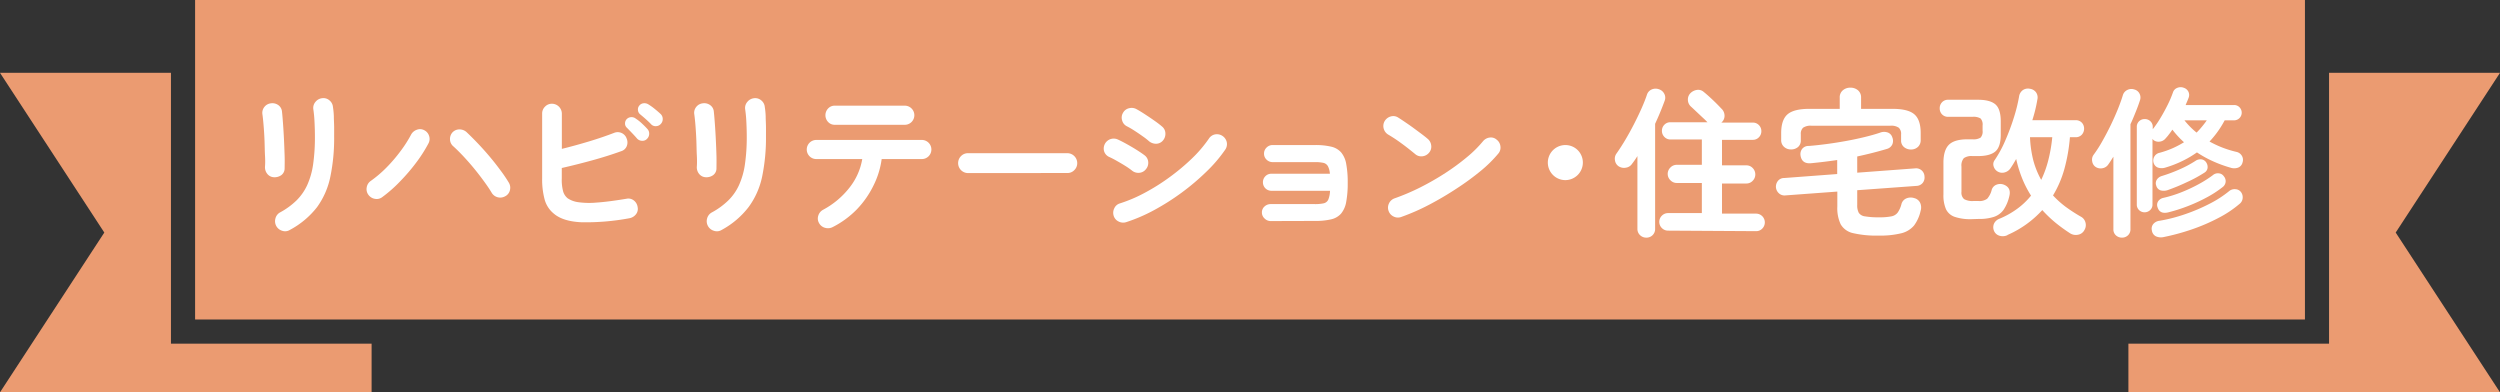 <svg xmlns="http://www.w3.org/2000/svg" viewBox="0 0 752.83 118.14"><rect x="0" y="0" width="752.83" height="118.14" fill="#333333" stroke="none"/><defs><style>.cls-1{fill:#eb9b71;}.cls-2{fill:#fff;}</style></defs><g id="レイヤー_2" data-name="レイヤー 2"><g id="レイヤー_1-2" data-name="レイヤー 1"><rect class="cls-1" x="58.75" width="635.34" height="96.21"/><polygon class="cls-1" points="752.83 118.14 640.93 118.14 640.93 103.49 701.35 103.49 701.35 21.93 752.83 21.93 721.42 70.03 752.83 118.14"/><polygon class="cls-1" points="51.48 103.48 51.48 21.93 0 21.93 31.41 70.03 0 118.14 111.9 118.14 111.9 103.48 51.48 103.48"/><path class="cls-2" d="M82.44,53.37a2.66,2.66,0,0,1-1.94-1,3.15,3.15,0,0,1-.7-2.2c.07-.84.08-1.95,0-3.34s-.08-2.86-.14-4.42-.15-3-.27-4.46-.23-2.58-.36-3.48a2.85,2.85,0,0,1,.58-2.26,2.88,2.88,0,0,1,2-1.1,3.06,3.06,0,0,1,2.21.55,2.68,2.68,0,0,1,1.1,2c.1.89.2,2.1.31,3.62s.21,3.13.29,4.82.14,3.32.19,4.88,0,2.8,0,3.76a2.49,2.49,0,0,1-1,2A3.47,3.47,0,0,1,82.44,53.37Zm4.8,15.89A2.67,2.67,0,0,1,85,69.5a3,3,0,0,1-2.06-3.7A2.85,2.85,0,0,1,84.27,64a22.31,22.31,0,0,0,5-3.63,15.82,15.82,0,0,0,3.24-4.63,23.11,23.11,0,0,0,1.78-6.24A57.92,57.92,0,0,0,94.83,41q0-2-.12-4.32a36.82,36.82,0,0,0-.36-3.8,2.79,2.79,0,0,1,.65-2.2,3,3,0,0,1,2-1.11,2.78,2.78,0,0,1,2.18.63,2.88,2.88,0,0,1,1.08,2,23.43,23.43,0,0,1,.27,2.76c0,1.07.08,2.14.09,3.19s0,2,0,2.84A57,57,0,0,1,99.48,53.2a23.61,23.61,0,0,1-4,9.17A25.67,25.67,0,0,1,87.24,69.26Z"/><path class="cls-2" d="M115.16,59.32a2.74,2.74,0,0,1-2.23.56,3,3,0,0,1-2-1.23,2.85,2.85,0,0,1-.5-2.23,2.9,2.9,0,0,1,1.22-1.94,35.35,35.35,0,0,0,4.76-4.06,46.2,46.2,0,0,0,4.27-5,37.27,37.27,0,0,0,3.07-4.8,3.1,3.1,0,0,1,1.73-1.53,2.66,2.66,0,0,1,2.21.09,2.85,2.85,0,0,1,1.51,1.71,2.8,2.8,0,0,1-.17,2.28,42.37,42.37,0,0,1-3.6,5.66,56.59,56.59,0,0,1-4.87,5.71A41.34,41.34,0,0,1,115.16,59.32Zm37-.24a3,3,0,0,1-4.08-1c-.58-1-1.31-2.07-2.21-3.31s-1.88-2.53-2.95-3.84-2.17-2.57-3.29-3.77-2.16-2.23-3.12-3.1a2.78,2.78,0,0,1-1-2.06,2.94,2.94,0,0,1,.77-2.16,2.82,2.82,0,0,1,2.09-.87,3.12,3.12,0,0,1,2.13.82c1.06,1,2.19,2.13,3.41,3.41s2.41,2.61,3.58,4,2.24,2.76,3.24,4.12A40.82,40.82,0,0,1,153.22,55a2.94,2.94,0,0,1,.34,2.26A2.75,2.75,0,0,1,152.17,59.08Z"/><path class="cls-2" d="M189.57,65.71a71.24,71.24,0,0,1-14.48,1.22q-5.53-.25-8.28-2.57a8.32,8.32,0,0,1-2.8-4.27,23.26,23.26,0,0,1-.75-6.38V34.22a2.85,2.85,0,0,1,.87-2.11,2.79,2.79,0,0,1,2.06-.87,3,3,0,0,1,3,3V44.83c2.62-.64,5.33-1.39,8.13-2.23s5.32-1.71,7.56-2.57a2.85,2.85,0,0,1,3.84,1.73,3,3,0,0,1,0,2.28A2.6,2.6,0,0,1,187,45.55q-4.08,1.48-8.83,2.78t-9,2.26v3.12a13.31,13.31,0,0,0,.43,4,4.17,4.17,0,0,0,1.34,2,7.53,7.53,0,0,0,3.15,1.17,24.1,24.1,0,0,0,5.56.12q3.54-.24,9-1.15a2.63,2.63,0,0,1,2.21.51,3,3,0,0,1,1.15,2,2.57,2.57,0,0,1-.5,2.16A3.2,3.2,0,0,1,189.57,65.71Zm5.28-23.91a1.83,1.83,0,0,1-1.47.6,2.13,2.13,0,0,1-1.51-.64c-.38-.45-.88-1-1.49-1.64s-1.15-1.2-1.63-1.68a1.65,1.65,0,0,1-.53-1.2,1.85,1.85,0,0,1,.53-1.39,1.93,1.93,0,0,1,1.3-.57,2,2,0,0,1,1.39.43,13.79,13.79,0,0,1,1.8,1.41c.68.63,1.25,1.2,1.7,1.71a2,2,0,0,1,.55,1.49A2.09,2.09,0,0,1,194.85,41.8Zm1.24-4.36c-.41-.45-1-1-1.6-1.54s-1.26-1.09-1.8-1.54a1.81,1.81,0,0,1-.58-1.2,1.76,1.76,0,0,1,.43-1.39,1.85,1.85,0,0,1,1.23-.67,2.21,2.21,0,0,1,1.41.29,16.83,16.83,0,0,1,1.9,1.34c.72.58,1.33,1.11,1.85,1.59a2.07,2.07,0,0,1,.64,1.46,2.11,2.11,0,0,1-.55,1.51,2,2,0,0,1-1.41.7A1.86,1.86,0,0,1,196.09,37.44Z"/><path class="cls-2" d="M212.48,53.37a2.68,2.68,0,0,1-1.95-1,3.14,3.14,0,0,1-.69-2.2c.06-.84.08-1.95,0-3.34s-.08-2.86-.14-4.42-.15-3-.26-4.46-.24-2.58-.36-3.48a2.81,2.81,0,0,1,.57-2.26,2.88,2.88,0,0,1,2-1.1,3,3,0,0,1,2.21.55,2.65,2.65,0,0,1,1.1,2c.1.89.2,2.1.31,3.62s.21,3.13.29,4.82.15,3.32.19,4.88,0,2.8,0,3.76a2.49,2.49,0,0,1-1,2A3.46,3.46,0,0,1,212.48,53.37Zm4.8,15.89a2.68,2.68,0,0,1-2.28.24,3,3,0,0,1-2.07-3.7A2.89,2.89,0,0,1,214.3,64a22.31,22.31,0,0,0,5-3.63,15.45,15.45,0,0,0,3.24-4.63,23.11,23.11,0,0,0,1.78-6.24,56.57,56.57,0,0,0,.55-8.49q0-2-.12-4.32a36.82,36.82,0,0,0-.36-3.8,2.79,2.79,0,0,1,.65-2.2,3,3,0,0,1,2-1.11,2.78,2.78,0,0,1,2.18.63,2.88,2.88,0,0,1,1.08,2,23.43,23.43,0,0,1,.27,2.76c0,1.07.08,2.14.09,3.19s0,2,0,2.84a57.75,57.75,0,0,1-1.15,12.16,23.63,23.63,0,0,1-4.06,9.17A25.63,25.63,0,0,1,217.28,69.26Z"/><path class="cls-2" d="M250.71,68.4a3.07,3.07,0,0,1-2.23.21,2.88,2.88,0,0,1-1.8-1.37,2.73,2.73,0,0,1-.29-2.23,3,3,0,0,1,1.39-1.8,25.15,25.15,0,0,0,8-6.67,18.92,18.92,0,0,0,3.87-8.64H245.82a2.88,2.88,0,1,1,0-5.76h31.77a2.88,2.88,0,1,1,0,5.76H265.5a25.29,25.29,0,0,1-2.48,8A28.15,28.15,0,0,1,258,63.07,27.58,27.58,0,0,1,250.71,68.4Zm.67-30.82a2.68,2.68,0,0,1-2-.84,2.95,2.95,0,0,1,0-4.08,2.68,2.68,0,0,1,2-.84h21.08a2.88,2.88,0,1,1,0,5.76Z"/><path class="cls-2" d="M291.49,52.12A3,3,0,0,1,289.4,47a2.89,2.89,0,0,1,2.09-.87h29.9a3,3,0,0,1,3,3,2.9,2.9,0,0,1-.87,2.09,2.82,2.82,0,0,1-2.11.88Z"/><path class="cls-2" d="M340.87,51.36A20.72,20.72,0,0,0,338.93,50q-1.28-.8-2.64-1.56a25.27,25.27,0,0,0-2.33-1.2,2.79,2.79,0,0,1-1.49-1.73A3,3,0,0,1,336.6,42c.77.35,1.67.81,2.71,1.39s2.06,1.17,3.05,1.8,1.77,1.16,2.35,1.61a2.73,2.73,0,0,1,1.06,2,2.94,2.94,0,0,1-.72,2.18,2.77,2.77,0,0,1-2,1.06A3,3,0,0,1,340.87,51.36Zm-1.78,15.55a3,3,0,0,1-2.27-.22,2.83,2.83,0,0,1-1.47-1.75,3,3,0,0,1,.22-2.26,2.68,2.68,0,0,1,1.7-1.44A43.75,43.75,0,0,0,344.83,58a61.82,61.82,0,0,0,7.49-4.73A64,64,0,0,0,359,47.66a38.72,38.72,0,0,0,5.06-5.95,2.86,2.86,0,0,1,1.88-1.25,3.06,3.06,0,0,1,3.48,2.35A2.92,2.92,0,0,1,369,45a42.87,42.87,0,0,1-5.61,6.6A71.05,71.05,0,0,1,355.85,58a70.83,70.83,0,0,1-8.4,5.32A49.73,49.73,0,0,1,339.09,66.91ZM346,42.52a18.85,18.85,0,0,0-1.9-1.48q-1.21-.87-2.52-1.71A23.53,23.53,0,0,0,339.29,38a2.74,2.74,0,0,1-1.39-1.77,2.79,2.79,0,0,1,.28-2.26A2.76,2.76,0,0,1,340,32.59a3,3,0,0,1,2.25.29c.71.38,1.56.9,2.57,1.56s2,1.32,2.95,2A27.1,27.1,0,0,1,350,38.16a2.72,2.72,0,0,1,.94,2.06,3.05,3.05,0,0,1-.8,2.16,2.72,2.72,0,0,1-2.06.91A3.33,3.33,0,0,1,346,42.52Z"/><path class="cls-2" d="M382.66,66.57a2.56,2.56,0,0,1-1.85-.77A2.44,2.44,0,0,1,380,64a2.34,2.34,0,0,1,.79-1.82,2.68,2.68,0,0,1,1.85-.72h13.25a11.9,11.9,0,0,0,2.73-.24A2,2,0,0,0,400,60.09a7.54,7.54,0,0,0,.51-2.64H382.85a2.53,2.53,0,0,1-2.54-2.54,2.53,2.53,0,0,1,.74-1.85,2.45,2.45,0,0,1,1.8-.74h17.62a5.54,5.54,0,0,0-.6-2.28,2.08,2.08,0,0,0-1.37-1,11.24,11.24,0,0,0-2.54-.22H383.24a2.55,2.55,0,0,1-1.83-.74,2.44,2.44,0,0,1-.77-1.8,2.47,2.47,0,0,1,.77-1.85,2.52,2.52,0,0,1,1.83-.75H396a20.38,20.38,0,0,1,4.84.48,5.7,5.7,0,0,1,3,1.71,7.32,7.32,0,0,1,1.54,3.45,29.85,29.85,0,0,1,.46,5.74,30.15,30.15,0,0,1-.46,5.76,7.47,7.47,0,0,1-1.54,3.5,5.6,5.6,0,0,1-3,1.73,20.38,20.38,0,0,1-4.84.48Z"/><path class="cls-2" d="M426.17,46.41c-1.22-1-2.57-2.09-4.08-3.19A44.67,44.67,0,0,0,418,40.51a3,3,0,0,1-1.34-1.85,2.91,2.91,0,0,1,.33-2.23,3.06,3.06,0,0,1,1.85-1.37,2.68,2.68,0,0,1,2.23.36c.87.54,1.85,1.21,3,2s2.17,1.56,3.21,2.33,1.9,1.42,2.57,2a3,3,0,0,1,1.13,2,2.76,2.76,0,0,1-.6,2.18,3,3,0,0,1-2,1.13A2.78,2.78,0,0,1,426.17,46.41ZM422,65.32a2.83,2.83,0,0,1-2.28-.09,2.93,2.93,0,0,1-1.56-1.68,2.87,2.87,0,0,1,.1-2.28A2.93,2.93,0,0,1,420,59.71a66.28,66.28,0,0,0,7.75-3.31,79.24,79.24,0,0,0,7.49-4.3,67.72,67.72,0,0,0,6.53-4.8,35.74,35.74,0,0,0,4.82-4.78,3.1,3.1,0,0,1,2-1.1,2.61,2.61,0,0,1,2.14.67,2.87,2.87,0,0,1,1.1,2,2.75,2.75,0,0,1-.67,2.19A39.38,39.38,0,0,1,446,51.38a79.87,79.87,0,0,1-7.3,5.35q-4,2.64-8.3,4.9A64.32,64.32,0,0,1,422,65.32Z"/><path class="cls-2" d="M471.39,54.24a5.28,5.28,0,1,1,3.74-9,5.29,5.29,0,0,1-3.74,9Z"/><path class="cls-2" d="M495.77,71.56a2.63,2.63,0,0,1-1.89-.74,2.54,2.54,0,0,1-.8-1.94V47a27.42,27.42,0,0,1-1.63,2.35,2.68,2.68,0,0,1-1.87,1.15,2.94,2.94,0,0,1-2.16-.43,2.56,2.56,0,0,1-1.1-1.8,2.61,2.61,0,0,1,.43-2q1.29-1.83,2.64-4.08c.89-1.5,1.76-3.06,2.59-4.68s1.59-3.19,2.28-4.73,1.24-2.93,1.66-4.17a2.56,2.56,0,0,1,1.48-1.68,2.93,2.93,0,0,1,2.16-.05,2.69,2.69,0,0,1,1.61,1.37,2.51,2.51,0,0,1,.12,2.08c-.41,1.13-.86,2.27-1.34,3.44s-1,2.34-1.54,3.52V68.88a2.58,2.58,0,0,1-2.64,2.68Zm6.53-2.11a2.56,2.56,0,0,1-1.85-.77,2.61,2.61,0,0,1,0-3.74,2.6,2.6,0,0,1,1.85-.77h10.18V55.1h-7.54a2.6,2.6,0,0,1-1.92-.82,2.63,2.63,0,0,1-.82-1.92,2.67,2.67,0,0,1,.82-1.92,2.62,2.62,0,0,1,1.92-.81h7.54V42H503a2.44,2.44,0,0,1-1.8-.77,2.55,2.55,0,0,1-.74-1.82,2.52,2.52,0,0,1,.74-1.85,2.45,2.45,0,0,1,1.8-.75H514.3a.13.13,0,0,0-.07,0s0,0-.07,0c-.36-.39-.84-.87-1.47-1.44l-1.89-1.78c-.64-.61-1.19-1.12-1.64-1.53a2.77,2.77,0,0,1-.88-1.92,2.68,2.68,0,0,1,.69-2,3.43,3.43,0,0,1,2-1.06,2.51,2.51,0,0,1,2.11.63c.48.38,1.07.89,1.75,1.51s1.36,1.26,2,1.9,1.13,1.15,1.48,1.53a2.93,2.93,0,0,1,1,2.09,2.59,2.59,0,0,1-.86,2.09.26.26,0,0,1-.14.09h9.55a2.45,2.45,0,0,1,1.8.75,2.52,2.52,0,0,1,.74,1.85,2.55,2.55,0,0,1-.74,1.82,2.44,2.44,0,0,1-1.8.77h-9.31v7.68h7.34a2.56,2.56,0,0,1,1.9.81,2.72,2.72,0,0,1,.79,1.92,2.68,2.68,0,0,1-.79,1.92,2.54,2.54,0,0,1-1.9.82h-7.34v9.07H528.8a2.64,2.64,0,0,1,1.87,4.51,2.52,2.52,0,0,1-1.87.77Z"/><path class="cls-2" d="M565.7,70.94A30.7,30.7,0,0,1,558,70.2a5.69,5.69,0,0,1-3.72-2.67,11.46,11.46,0,0,1-1-5.37V57.69l-15.6,1.15a2.48,2.48,0,0,1-2-.64,2.73,2.73,0,0,1-.89-1.8,2.8,2.8,0,0,1,.6-1.92,2.33,2.33,0,0,1,1.85-.87l16-1.2V48.19c-1.31.19-2.62.37-3.94.53s-2.62.3-3.93.43c-1.86.16-2.91-.61-3.17-2.31a2.63,2.63,0,0,1,.48-2,2.43,2.43,0,0,1,2-.89c1.63-.12,3.41-.32,5.33-.57s3.85-.56,5.8-.91,3.82-.75,5.6-1.18,3.33-.87,4.68-1.32a3.3,3.3,0,0,1,2.37-.07,2.22,2.22,0,0,1,1.37,1.46,2.73,2.73,0,0,1,0,2.14,2.52,2.52,0,0,1-1.54,1.32c-1.37.41-2.82.81-4.34,1.2s-3.08.75-4.68,1.1V52l17.42-1.3a2.53,2.53,0,0,1,2.84,2.45,2.61,2.61,0,0,1-.56,1.95,2.52,2.52,0,0,1-1.84.88l-17.86,1.3v4.42a4.8,4.8,0,0,0,.46,2.37,2.58,2.58,0,0,0,1.87,1.08,23.88,23.88,0,0,0,4.34.29,17.59,17.59,0,0,0,3.63-.29A3.09,3.09,0,0,0,571.46,64a7.86,7.86,0,0,0,1.11-2.47,2.55,2.55,0,0,1,1.53-1.8,3.39,3.39,0,0,1,2.35-.07,2.66,2.66,0,0,1,1.78,1.44,3.41,3.41,0,0,1,.14,2.35,11.61,11.61,0,0,1-2,4.47,7.25,7.25,0,0,1-3.81,2.32A26.2,26.2,0,0,1,565.7,70.94ZM539.3,45a3,3,0,0,1-2.06-.77,2.66,2.66,0,0,1-.87-2.11V40.08c0-2.66.64-4.54,1.9-5.64s3.45-1.66,6.55-1.66H554V29.42a2.75,2.75,0,0,1,.94-2.23,3.38,3.38,0,0,1,2.28-.79,3.42,3.42,0,0,1,2.28.79,2.77,2.77,0,0,1,.93,2.23v3.36h9.51q4.65,0,6.55,1.66t1.89,5.64v2.06a2.71,2.71,0,0,1-.84,2.11,3,3,0,0,1-2.08.77,3.22,3.22,0,0,1-2.09-.72,2.51,2.51,0,0,1-.89-2.06V40.46a2.48,2.48,0,0,0-.7-2,4,4,0,0,0-2.56-.6H545.49a4,4,0,0,0-2.52.6,2.51,2.51,0,0,0-.69,2v1.78a2.53,2.53,0,0,1-.87,2.06A3.18,3.18,0,0,1,539.3,45Z"/><path class="cls-2" d="M593.68,66a14.63,14.63,0,0,1-5.06-.7A4.51,4.51,0,0,1,586,63a10.38,10.38,0,0,1-.77-4.39V49c0-2.52.56-4.33,1.66-5.42s3-1.63,5.59-1.63H594a4,4,0,0,0,2.42-.51,2.69,2.69,0,0,0,.6-2.08V37.77a2.73,2.73,0,0,0-.6-2.09,4.08,4.08,0,0,0-2.42-.5h-7.3a2.47,2.47,0,0,1-1.89-.74,2.53,2.53,0,0,1-.7-1.8,2.58,2.58,0,0,1,.7-1.85,2.44,2.44,0,0,1,1.89-.75h8.93c2.46,0,4.22.48,5.28,1.42s1.58,2.65,1.58,5.11v3.94c0,2.43-.52,4.12-1.58,5.06S598.11,47,595.65,47h-1.73a4,4,0,0,0-2.54.62,3.37,3.37,0,0,0-.72,2.55v7.58a2.58,2.58,0,0,0,.79,2.21,5.17,5.17,0,0,0,2.86.57h1.44a3.93,3.93,0,0,0,2.66-.69,6.43,6.43,0,0,0,1.37-2.71,2.37,2.37,0,0,1,1.44-1.52,3,3,0,0,1,2.21,0c1.53.61,2.08,1.77,1.63,3.5a12,12,0,0,1-1.75,4.11,5.9,5.9,0,0,1-2.86,2.08,14,14,0,0,1-4.61.63Zm10.85,4.8a3.29,3.29,0,0,1-2.47.17,2.54,2.54,0,0,1-1.61-1.47,2.76,2.76,0,0,1,0-2.13,2.91,2.91,0,0,1,1.7-1.52,26,26,0,0,0,5.33-3,22.08,22.08,0,0,0,4.13-3.94,31.21,31.21,0,0,1-2.67-5.18,36.63,36.63,0,0,1-1.8-5.86q-.43.76-.84,1.44c-.27.45-.55.88-.84,1.3a3,3,0,0,1-1.73,1.29,2.66,2.66,0,0,1-2.16-.24,2.63,2.63,0,0,1-1.22-1.56,2.06,2.06,0,0,1,.31-1.89,34.61,34.61,0,0,0,3.24-6,67.18,67.18,0,0,0,2.55-6.84A48.89,48.89,0,0,0,608,29.13a2.86,2.86,0,0,1,1.15-2,2.74,2.74,0,0,1,2.16-.39,2.7,2.7,0,0,1,1.8,1.06,2.65,2.65,0,0,1,.41,2.16A42.91,42.91,0,0,1,612,36.19h13a2.51,2.51,0,0,1,1.9.74,2.57,2.57,0,0,1,.69,1.8,2.66,2.66,0,0,1-.69,1.83,2.45,2.45,0,0,1-1.9.76h-1.68a51.37,51.37,0,0,1-1.66,9.53,31.85,31.85,0,0,1-3.43,8A27.89,27.89,0,0,0,622,62.25a47.47,47.47,0,0,0,4.63,3A2.76,2.76,0,0,1,628,67a2.87,2.87,0,0,1-.33,2.3,2.65,2.65,0,0,1-1.95,1.39,3.21,3.21,0,0,1-2.42-.48,49.63,49.63,0,0,1-4.44-3.24A37.72,37.72,0,0,1,615,63.26,30.77,30.77,0,0,1,604.53,70.75Zm10.13-16.61a31.21,31.21,0,0,0,2.16-6A44.53,44.53,0,0,0,618,41.32H611.3a33.94,33.94,0,0,0,1,7A25.51,25.51,0,0,0,614.66,54.14Z"/><path class="cls-2" d="M639,71.56a2.66,2.66,0,0,1-1.83-.69,2.38,2.38,0,0,1-.76-1.85V47.18l-.77,1.22c-.26.4-.51.78-.77,1.13a2.63,2.63,0,0,1-1.75,1.13,2.76,2.76,0,0,1-2.09-.41,2.46,2.46,0,0,1-1-1.65,2.49,2.49,0,0,1,.43-2,37,37,0,0,0,2.57-4q1.32-2.32,2.55-4.84c.81-1.68,1.54-3.32,2.18-4.9s1.14-3,1.49-4.15a2.54,2.54,0,0,1,1.34-1.61,2.67,2.67,0,0,1,2.07-.17,2.4,2.4,0,0,1,1.6,1.23,2.52,2.52,0,0,1,.17,2c-.35,1.08-.77,2.24-1.27,3.48s-1,2.48-1.61,3.76V69a2.44,2.44,0,0,1-.74,1.85A2.57,2.57,0,0,1,639,71.56Zm6.86-7.63a2.36,2.36,0,0,1-1.7-.65,2.25,2.25,0,0,1-.7-1.75V38.25a2.26,2.26,0,0,1,.7-1.75,2.41,2.41,0,0,1,1.7-.65,2.44,2.44,0,0,1,1.68.65,2.24,2.24,0,0,1,.72,1.75v.67a31.18,31.18,0,0,0,2.35-3.43q1.2-2,2.21-4.05a31.24,31.24,0,0,0,1.54-3.65,2.16,2.16,0,0,1,1.34-1.35,2.55,2.55,0,0,1,1.92,0A2.31,2.31,0,0,1,659,27.62a2.24,2.24,0,0,1,.07,1.8c-.13.35-.27.71-.43,1.08s-.32.74-.48,1.13h14.59a2.2,2.2,0,0,1,1.63.67,2.31,2.31,0,0,1-1.63,3.94h-2.83a29.22,29.22,0,0,1-4.56,6.38,31,31,0,0,0,8.11,3.12,2.51,2.51,0,0,1,1.63,1.18,2.36,2.36,0,0,1,.2,2,2.19,2.19,0,0,1-1.4,1.58,3.44,3.44,0,0,1-2.2,0,38,38,0,0,1-5.26-1.92,32.85,32.85,0,0,1-4.87-2.69,30,30,0,0,1-4.39,2.59,33.1,33.1,0,0,1-5.16,2,3.7,3.7,0,0,1-2.16,0,2.11,2.11,0,0,1-1.3-1.32A2.38,2.38,0,0,1,650.37,46a28.45,28.45,0,0,0,3.94-1.39,27.85,27.85,0,0,0,3.36-1.78,27.94,27.94,0,0,1-3.5-3.79c-.32.48-.64.94-1,1.39a12.59,12.59,0,0,1-1,1.2,2.68,2.68,0,0,1-1.68,1,2.48,2.48,0,0,1-1.92-.39l-.2-.19a1.83,1.83,0,0,1-.19-.24V61.53a2.23,2.23,0,0,1-.72,1.75A2.4,2.4,0,0,1,645.86,63.93Zm5.52,7.49a3.62,3.62,0,0,1-2.23-.29A2.29,2.29,0,0,1,648,69.4a2.21,2.21,0,0,1,.41-1.92,2.85,2.85,0,0,1,1.9-1,48.16,48.16,0,0,0,7.75-2,54.44,54.44,0,0,0,7.37-3.15,32.62,32.62,0,0,0,5.81-3.76,2.57,2.57,0,0,1,1.89-.6,2.23,2.23,0,0,1,1.71.88,2.59,2.59,0,0,1,.5,1.78,2.4,2.4,0,0,1-.84,1.68,33.07,33.07,0,0,1-6.36,4.27,56.55,56.55,0,0,1-8,3.46A67,67,0,0,1,651.38,71.42Zm1.35-14.16a3.75,3.75,0,0,1-2.09.07,2,2,0,0,1-1.32-1.41,2,2,0,0,1,.19-1.85A2.67,2.67,0,0,1,651,53a47.39,47.39,0,0,0,5.35-2,33.47,33.47,0,0,0,4.83-2.59A2.59,2.59,0,0,1,663,48a2.07,2.07,0,0,1,1.42,1,2.44,2.44,0,0,1,.34,1.66,2,2,0,0,1-1,1.37,40.82,40.82,0,0,1-5.23,2.83A60,60,0,0,1,652.73,57.26Zm.28,6.67q-2.64.67-3.31-1.53a2,2,0,0,1,.22-1.83,2.54,2.54,0,0,1,1.61-1,36.32,36.32,0,0,0,5.32-1.66,46.54,46.54,0,0,0,5.24-2.45,35,35,0,0,0,4.27-2.71,2.28,2.28,0,0,1,1.8-.55,2,2,0,0,1,1.51.89,2.21,2.21,0,0,1,.53,1.77,2.25,2.25,0,0,1-.91,1.49,31.75,31.75,0,0,1-4.59,3A48.93,48.93,0,0,1,659,62,49.41,49.41,0,0,1,653,63.93Zm8.45-24a21.35,21.35,0,0,0,1.63-1.8q.78-.93,1.44-1.89h-6.72A23.53,23.53,0,0,0,661.46,39.93Z"/></g></g></svg>